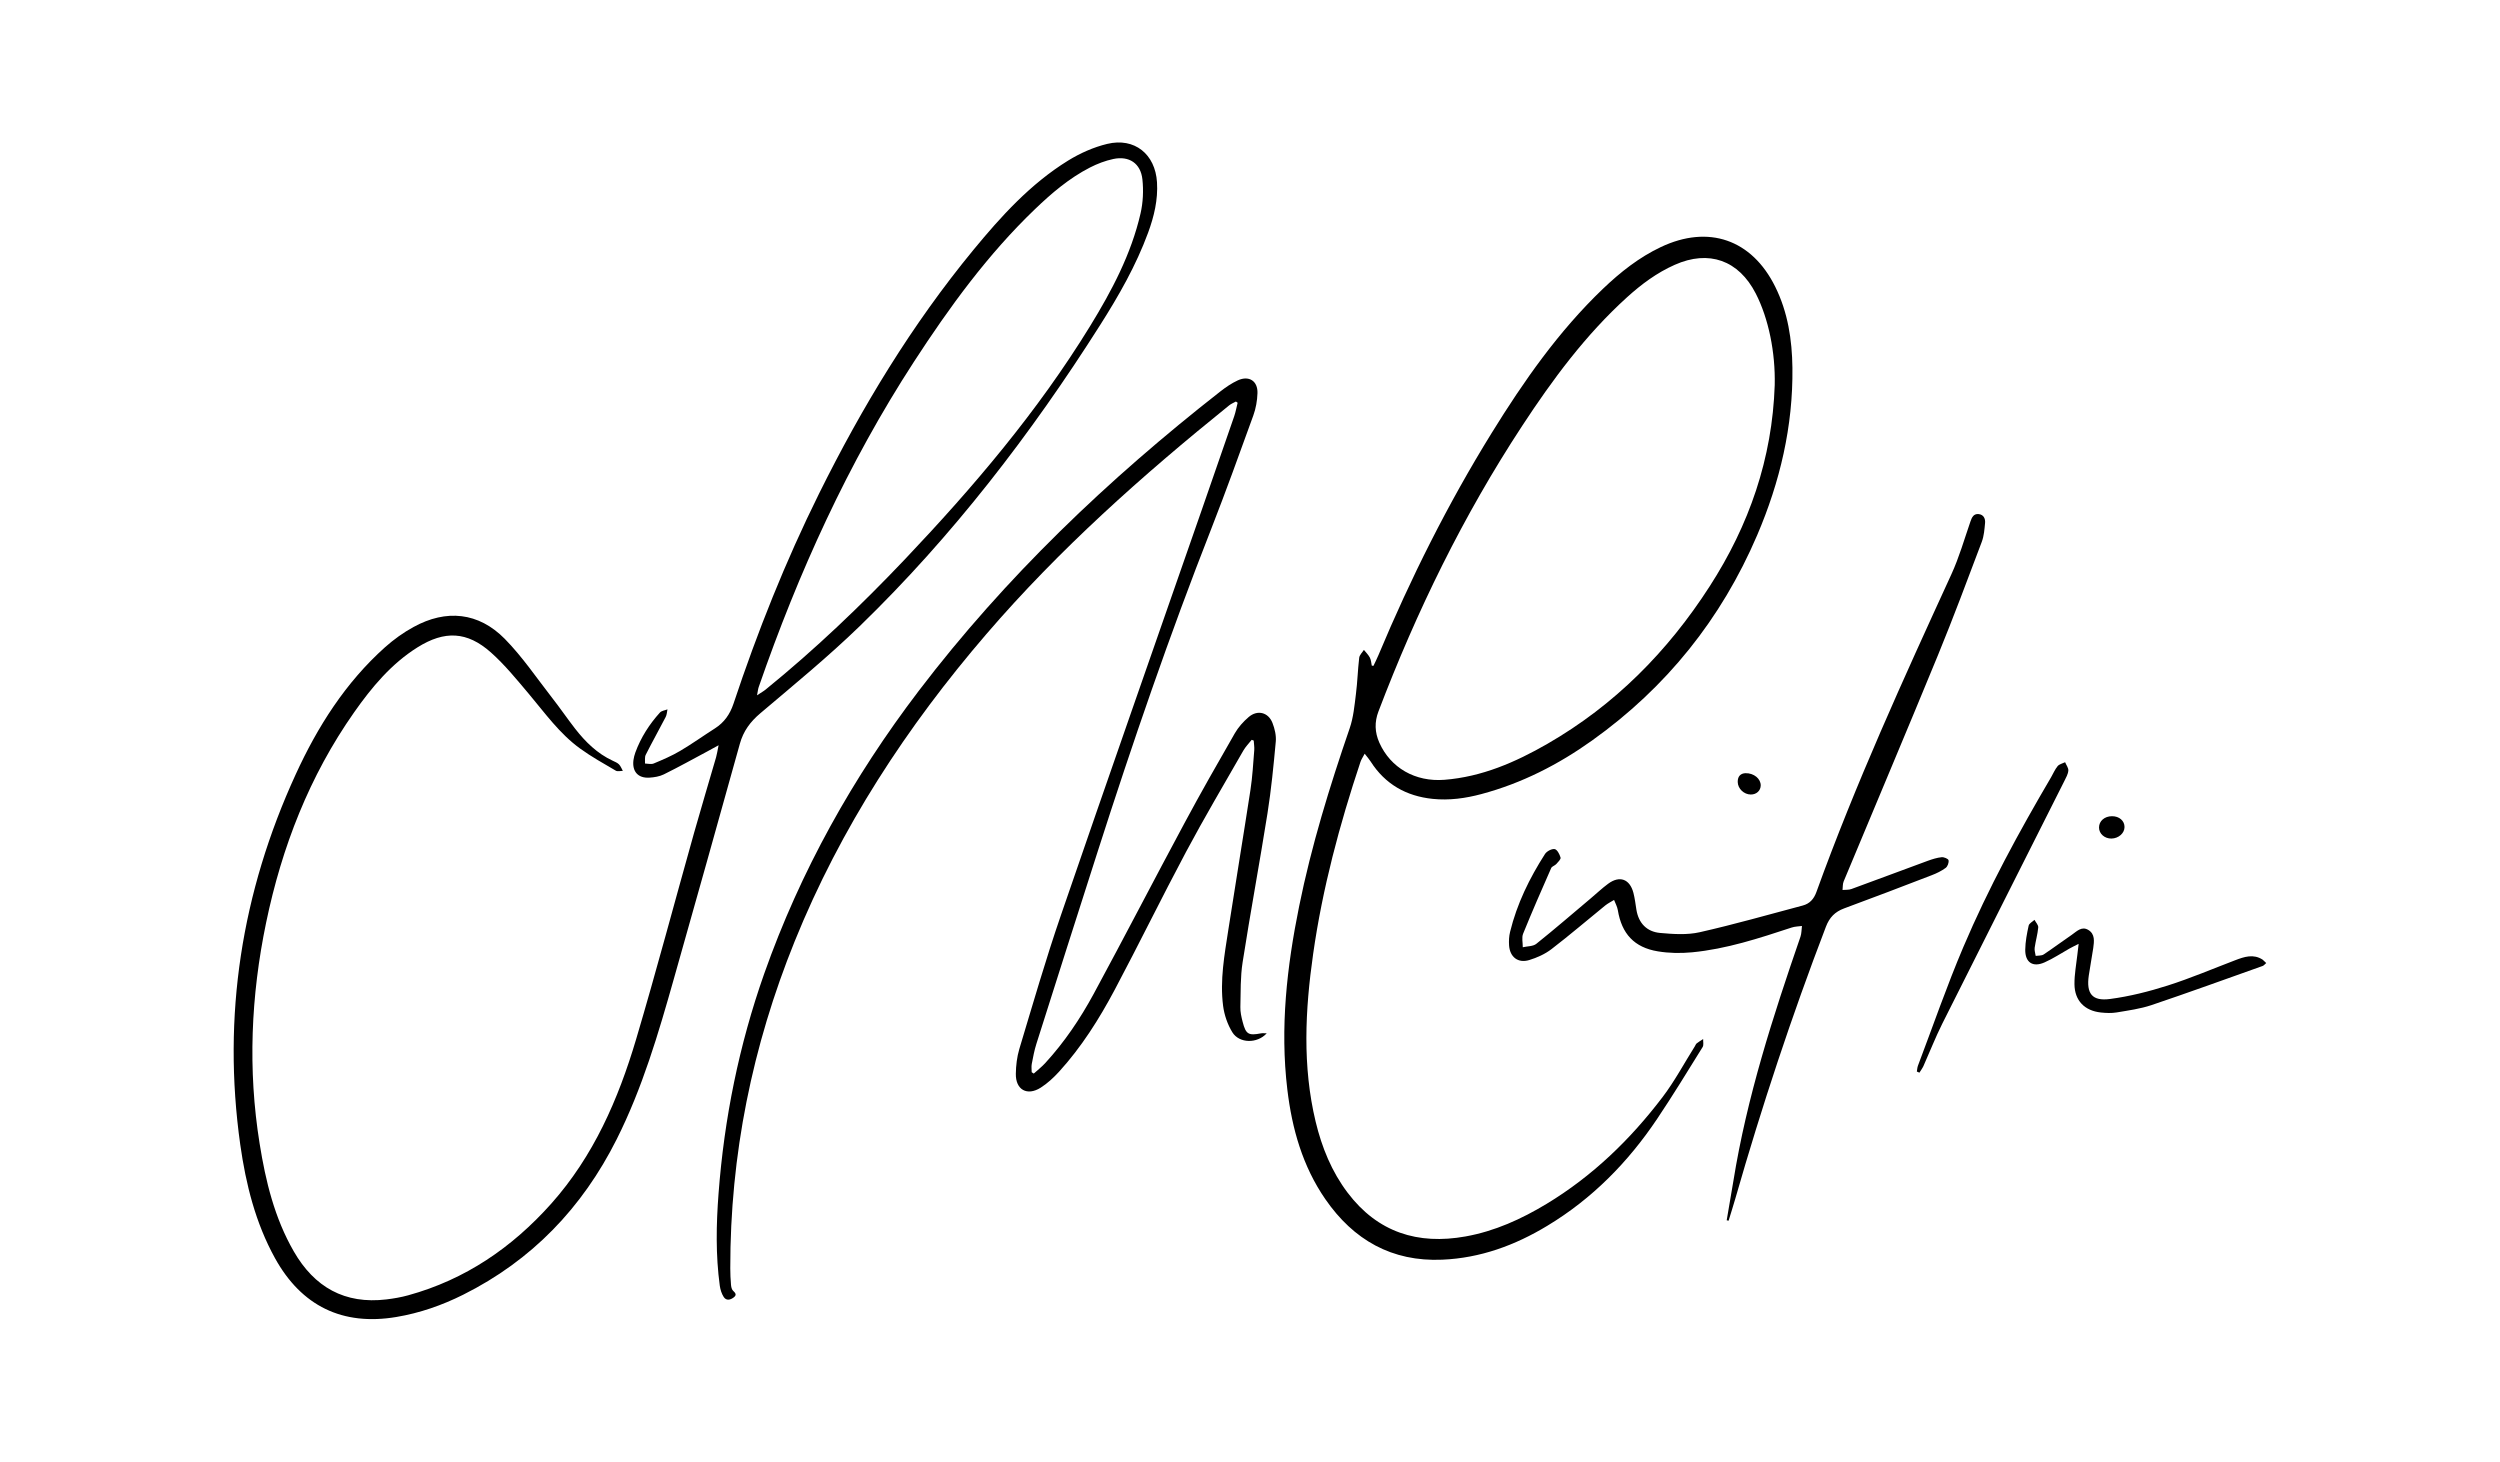 <?xml version="1.0" encoding="UTF-8"?>
<svg data-bbox="39.213 23.909 341.087 197.454" viewBox="0 0 419.53 245.28" xmlns="http://www.w3.org/2000/svg" data-type="shape">
    <g>
        <path d="M120.59 125.06c-.87.47-1.37.75-1.88 1.03-2.43 1.3-4.84 2.64-7.31 3.86-.73.36-1.61.5-2.44.55-1.9.11-2.9-1.04-2.66-2.94.06-.43.17-.87.32-1.28.92-2.51 2.34-4.73 4.12-6.7.28-.31.84-.37 1.27-.54-.09.43-.1.9-.3 1.28-1.1 2.13-2.28 4.22-3.35 6.35-.2.4-.09.97-.12 1.46.49.01 1.05.17 1.47-.01 1.51-.63 3.03-1.28 4.43-2.11 2-1.18 3.88-2.53 5.84-3.78 1.55-.99 2.51-2.36 3.1-4.11 4.02-12.08 8.72-23.89 14.38-35.31 7.2-14.52 15.56-28.32 25.88-40.86 4.66-5.66 9.59-11.1 15.9-15 2.01-1.24 4.28-2.25 6.56-2.8 4.59-1.11 8.07 1.72 8.36 6.44.18 2.93-.49 5.72-1.49 8.45-2.03 5.52-4.93 10.59-8.06 15.52-11.61 18.3-24.75 35.4-40.33 50.51-5.3 5.14-11.04 9.84-16.68 14.62-1.7 1.44-2.86 3-3.45 5.15-3.65 13.14-7.35 26.27-11.06 39.39-2.6 9.2-5.29 18.38-9.61 26.97-5.76 11.47-14.22 20.31-25.75 26.07-3.56 1.78-7.29 3.08-11.23 3.74-9.02 1.51-15.9-1.83-20.35-9.87-3.28-5.94-4.89-12.41-5.83-19.05-3.04-21.62.22-42.34 9.3-62.13 3.67-8.01 8.35-15.4 15-21.35 1.45-1.29 3.07-2.46 4.78-3.39 5.48-3.02 10.91-2.47 15.3 1.98 2.95 3 5.34 6.55 7.94 9.89 1.33 1.7 2.55 3.49 3.87 5.19 1.74 2.23 3.72 4.18 6.33 5.39.36.17.76.33 1.03.6.29.29.44.72.65 1.09-.4 0-.89.15-1.18-.03-2.03-1.19-4.1-2.34-6-3.72-3.44-2.49-5.89-5.95-8.59-9.16-2.03-2.41-4.04-4.89-6.38-6.97-3.99-3.54-7.76-3.69-12.3-.85-4.42 2.77-7.7 6.72-10.65 10.92-7.5 10.68-12.12 22.58-14.76 35.28-2.55 12.29-3.09 24.66-1.09 37.09 1.01 6.31 2.5 12.47 5.73 18.08 3.46 6.01 8.55 8.9 15.55 8.06 1.23-.15 2.46-.36 3.65-.69 9.59-2.64 17.43-8.01 24-15.37 7.11-7.98 11.26-17.53 14.25-27.6 3.41-11.5 6.48-23.1 9.73-34.65 1.19-4.23 2.47-8.44 3.69-12.67.15-.53.23-1.09.42-2.02zm6.45-8.38c.69-.46 1.1-.68 1.45-.97 8.3-6.74 16.01-14.11 23.37-21.86 11.5-12.12 22.28-24.81 31.05-39.09 3.65-5.95 6.92-12.1 8.49-18.96.42-1.83.51-3.82.31-5.7-.29-2.69-2.23-3.98-4.88-3.42-1.35.29-2.69.8-3.92 1.43-3.48 1.79-6.44 4.31-9.24 7-7.93 7.61-14.34 16.43-20.3 25.6-11.06 17.03-19.39 35.38-26.03 54.53-.13.34-.16.72-.3 1.44z"/>
        <path d="M230.48 111.74c.28-.6.59-1.19.84-1.8 5.4-12.9 11.64-25.37 18.99-37.26 5.39-8.72 11.25-17.11 18.71-24.24 2.9-2.77 6.04-5.25 9.69-6.98 8-3.79 15.26-1.28 19.19 6.65 2.13 4.29 2.83 8.9 2.89 13.62.12 9.8-2.09 19.14-5.92 28.09-6.01 14.04-15.24 25.55-27.68 34.43-5.67 4.05-11.81 7.19-18.58 9-2.68.72-5.42 1.1-8.2.81-4.43-.46-7.97-2.46-10.4-6.27-.25-.39-.56-.74-1-1.31-.31.59-.57.96-.71 1.38-3.51 10.53-6.37 21.22-7.94 32.23-1.34 9.39-1.82 18.8.42 28.14 1.04 4.32 2.69 8.39 5.39 11.95 5.02 6.62 11.75 8.75 19.76 7.31 4.91-.88 9.37-2.91 13.61-5.47 7.71-4.66 14.06-10.81 19.47-17.93 2.02-2.66 3.61-5.66 5.4-8.5.11-.17.17-.39.32-.5.34-.27.72-.49 1.08-.73-.02.45.12 1.01-.09 1.35-2.51 4.04-4.99 8.11-7.64 12.06-4.87 7.26-10.89 13.39-18.42 17.93-5.42 3.28-11.25 5.42-17.63 5.69-8.45.37-14.9-3.31-19.62-10.15-3.82-5.53-5.59-11.8-6.38-18.4-1.24-10.38-.08-20.6 1.98-30.75 2.06-10.17 5.11-20.06 8.48-29.87.63-1.82.81-3.82 1.05-5.75.26-2.02.31-4.07.55-6.09.05-.46.51-.88.79-1.32.34.43.75.82 1 1.3.21.4.22.89.32 1.34.11.01.19.03.28.04zm67.34-47.12c.13-5.49-1.04-11.19-3.18-15.36-2.87-5.6-7.88-7.37-13.6-4.82-3 1.33-5.59 3.26-8 5.44-6.96 6.31-12.49 13.79-17.61 21.6-9.87 15.04-17.72 31.11-24.11 47.91-.68 1.79-.62 3.5.15 5.24 1.88 4.22 6.02 6.61 10.91 6.23 6.29-.49 11.93-2.95 17.3-6.04 11.28-6.5 20.18-15.49 27.2-26.39 6.65-10.3 10.53-21.49 10.94-33.81z"/>
        <path d="M212.57 173.4c-1.59 1.76-4.6 1.71-5.76-.16-.81-1.31-1.36-2.91-1.56-4.45-.55-4.29.23-8.54.88-12.76 1.21-7.83 2.51-15.64 3.71-23.46.34-2.21.46-4.45.64-6.69.04-.53-.06-1.06-.09-1.6-.11-.04-.22-.09-.34-.13-.48.6-1.03 1.16-1.41 1.82-3.24 5.66-6.56 11.27-9.62 17.01-4.08 7.65-7.89 15.46-11.96 23.12-2.61 4.91-5.58 9.62-9.35 13.76-.91.99-1.93 1.94-3.06 2.66-2.28 1.45-4.23.36-4.18-2.33.02-1.39.19-2.82.58-4.14 2.26-7.5 4.43-15.04 6.98-22.45 7.79-22.69 15.74-45.34 23.63-68 1.83-5.25 3.65-10.5 5.46-15.76.25-.73.38-1.5.57-2.25-.1-.07-.19-.14-.29-.21-.39.22-.81.38-1.15.66-14.56 11.74-28.5 24.15-40.72 38.36-13.36 15.54-24.47 32.51-32.18 51.58-7.11 17.59-10.83 35.86-10.8 54.86 0 .92.04 1.84.12 2.76.03.34.11.76.33.98.4.39.7.7.13 1.14-.57.44-1.25.59-1.68-.07-.35-.54-.57-1.24-.66-1.89-.7-5.14-.6-10.29-.21-15.45.95-12.63 3.45-24.95 7.66-36.9 6.08-17.23 14.9-32.98 25.95-47.49 14.54-19.08 31.75-35.48 50.6-50.23.91-.71 1.89-1.38 2.93-1.86 1.87-.86 3.37.1 3.3 2.15-.04 1.26-.27 2.57-.7 3.75-2.3 6.35-4.59 12.71-7.05 19-6.99 17.8-13.2 35.88-19.04 54.09-3.46 10.78-6.89 21.56-10.31 32.35-.35 1.1-.56 2.25-.78 3.39-.08.44-.01.91-.01 1.37l.35.23c.65-.59 1.35-1.13 1.94-1.78 3.21-3.5 5.85-7.42 8.1-11.57 5.16-9.53 10.13-19.16 15.26-28.7 2.72-5.07 5.57-10.07 8.44-15.06.59-1.02 1.42-1.95 2.32-2.72 1.47-1.26 3.3-.81 4 .99.38.98.65 2.12.55 3.15-.37 4.02-.76 8.04-1.39 12.02-1.32 8.33-2.87 16.63-4.17 24.97-.39 2.47-.32 5.02-.38 7.53-.02.83.17 1.67.38 2.48.54 2.1.97 2.34 3.07 1.94.25-.05.53-.01.97-.01z"/>
        <path d="M289.76 204.78c.37-2.19.76-4.38 1.12-6.58 2.26-14.08 6.63-27.58 11.26-41.01.19-.56.17-1.2.25-1.8-.57.08-1.18.08-1.72.26-5.47 1.8-10.96 3.61-16.73 4.16-1.89.18-3.85.15-5.72-.16-3.98-.65-6.08-2.96-6.73-6.92-.1-.59-.41-1.14-.63-1.71-.5.31-1.03.57-1.48.93-3.01 2.44-5.95 4.97-9.03 7.33-1.08.83-2.42 1.43-3.73 1.83-1.88.57-3.25-.51-3.38-2.47-.05-.75-.01-1.54.17-2.26 1.15-4.71 3.26-9.01 5.86-13.07.3-.46 1.12-.9 1.62-.82.41.06.84.87.99 1.42.08.28-.42.75-.71 1.08-.24.27-.73.39-.86.68-1.61 3.65-3.21 7.31-4.71 11.01-.27.66-.05 1.52-.06 2.28.77-.18 1.73-.13 2.28-.58 3.09-2.47 6.08-5.06 9.1-7.6.98-.82 1.91-1.71 2.94-2.47 1.93-1.43 3.64-.81 4.25 1.53.24.93.35 1.89.5 2.83.37 2.26 1.75 3.68 3.96 3.89 2.21.2 4.54.36 6.66-.12 5.8-1.31 11.53-2.95 17.29-4.48 1.18-.31 1.87-1.1 2.29-2.25 6.57-18.19 14.6-35.76 22.65-53.32 1.31-2.85 2.18-5.91 3.21-8.89.24-.7.53-1.31 1.37-1.23.84.09 1.14.76 1.08 1.48-.1 1.07-.18 2.18-.55 3.17-2.4 6.36-4.77 12.72-7.35 19.01-5.21 12.69-10.56 25.32-15.83 37.98-.18.43-.13.96-.19 1.44.5-.05 1.04.01 1.49-.16 4.28-1.56 8.55-3.17 12.83-4.74.75-.27 1.53-.52 2.31-.6.39-.04 1.11.26 1.16.51.08.4-.16 1.05-.49 1.29-.7.51-1.51.91-2.33 1.22-4.89 1.88-9.78 3.76-14.7 5.57-1.54.57-2.46 1.51-3.06 3.08-5.74 14.99-10.78 30.2-15.2 45.62-.36 1.24-.75 2.47-1.13 3.71-.11-.01-.22-.04-.32-.07z"/>
        <path d="M321.67 179.82c.06-.33.07-.67.18-.97 2.52-6.65 4.84-13.38 7.62-19.92 4.19-9.87 9.31-19.28 14.74-28.52.36-.62.64-1.31 1.09-1.85.28-.33.83-.44 1.25-.65.19.47.58.96.54 1.41-.05.61-.4 1.2-.68 1.77-6.82 13.56-13.67 27.12-20.47 40.69-1.16 2.32-2.1 4.74-3.16 7.11-.18.39-.45.75-.68 1.12-.14-.06-.28-.12-.43-.19z"/>
        <path d="M380.3 161.61c-.25.21-.4.42-.6.49-6.21 2.21-12.41 4.46-18.66 6.57-1.88.63-3.89.9-5.85 1.23-.85.14-1.76.1-2.63.01-2.74-.29-4.41-2-4.44-4.74-.02-1.66.31-3.33.49-5 .05-.5.12-1 .21-1.78-.67.34-1.11.55-1.54.79-1.39.78-2.73 1.68-4.18 2.32-1.97.88-3.27.01-3.24-2.14.02-1.34.28-2.7.57-4.02.08-.38.64-.66.98-.98.22.42.66.87.63 1.27-.1 1.15-.44 2.27-.6 3.42-.06.44.1.9.17 1.36.45-.07.99-.01 1.34-.24 1.6-1.06 3.13-2.22 4.71-3.29.83-.57 1.66-1.51 2.79-.82 1.15.7.97 1.93.82 3.04-.22 1.54-.53 3.07-.75 4.62-.43 3.01.56 4.33 3.58 3.92 3.26-.43 6.51-1.25 9.65-2.25 3.84-1.22 7.56-2.81 11.34-4.25 1.52-.58 3.04-1.1 4.59-.11.18.14.36.35.62.58z"/>
        <path d="M356.52 138.79c0 1.03-1 1.91-2.19 1.93-1.15.02-2.09-.81-2.09-1.85 0-1.09.93-1.9 2.18-1.9 1.21-.01 2.11.77 2.1 1.82z"/>
        <path d="M292.89 129.75c1.45-.04 2.59.95 2.58 2.05-.01.88-.71 1.53-1.66 1.53-1.15 0-2.18-.98-2.2-2.1-.02-1.01.54-1.44 1.28-1.48z"/>
    </g>
</svg>
